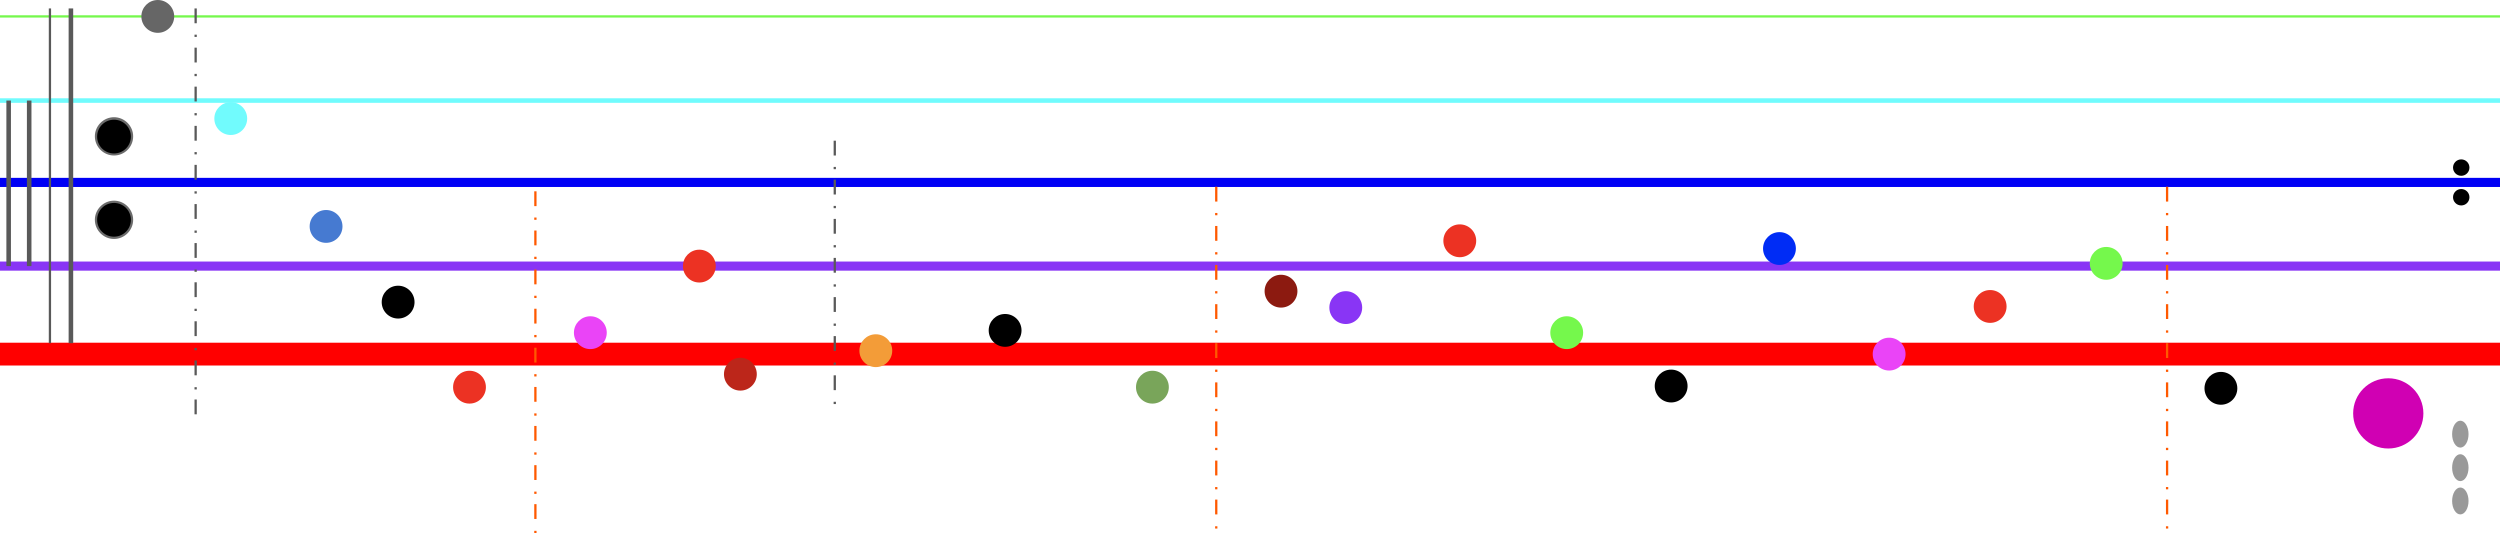 <?xml version="1.0" encoding="utf-8"?>
<!-- Generator: Adobe Illustrator 22.0.1, SVG Export Plug-In . SVG Version: 6.00 Build 0)  -->
<svg version="1.1" id="Camada_1" xmlns="http://www.w3.org/2000/svg" xmlns:xlink="http://www.w3.org/1999/xlink" x="0px" y="0px"
	 viewBox="0 0 1096.4 233.8" style="enable-background:new 0 0 1096.4 233.8;" xml:space="preserve">
<style type="text/css">
	.st0{fill:#FF0000;}
	.st1{fill:#8935F5;}
	.st2{fill:#0000F5;}
	.st3{fill:#71FBFD;}
	.st4{fill:#75F84C;}
	.st5{fill:#595959;}
	.st6{fill:#FF5900;}
	.st7{fill:#6B6B6B;}
	.st8{fill:#666666;}
	.st9{fill:#467AD1;}
	.st10{fill:#EC3223;}
	.st11{fill:#EA44F7;}
	.st12{fill:#BC261A;}
	.st13{fill:#F39C38;}
	.st14{fill:#79A55A;}
	.st15{fill:#8C1A10;}
	.st16{fill:#002CF5;}
	.st17{fill:#D000B3;}
	.st18{fill:#999999;}
</style>
<title>contextoAtivo 4</title>
<g id="Camada_2_1_">
	<g id="Layer_2">
		<rect y="150.3" class="st0" width="1096.4" height="10"/>
		<rect y="114.7" class="st1" width="1096.4" height="4"/>
		<rect y="78" class="st2" width="1096.4" height="4"/>
		<rect y="43.1" class="st3" width="1096.4" height="2"/>
		<rect y="6.7" class="st4" width="1096.4" height="1"/>
	</g>
	<g id="Camada_4">
		<rect x="2.8" y="44.1" class="st5" width="2" height="72.6"/>
		<rect x="11.8" y="44.1" class="st5" width="2" height="72.6"/>
		<rect x="30.1" y="3.7" class="st5" width="2" height="146.8"/>
		<rect x="21.4" y="3.7" class="st5" width="1" height="146.8"/>
		<rect x="85.3" y="3.7" class="st5" width="1" height="6.5"/>
		<rect x="85.3" y="15.2" class="st5" width="1" height="1"/>
		<rect x="85.3" y="32.4" class="st5" width="1" height="1"/>
		<rect x="85.3" y="49.6" class="st5" width="1" height="1"/>
		<rect x="85.3" y="66.7" class="st5" width="1" height="1"/>
		<rect x="85.3" y="83.9" class="st5" width="1" height="1"/>
		<rect x="85.3" y="101.1" class="st5" width="1" height="1"/>
		<rect x="85.3" y="118.2" class="st5" width="1" height="1"/>
		<rect x="85.3" y="135.4" class="st5" width="1" height="1"/>
		<rect x="85.3" y="152.6" class="st5" width="1" height="1"/>
		<rect x="85.3" y="169.8" class="st5" width="1" height="1"/>
		<rect x="85.3" y="20.9" class="st5" width="1" height="6.5"/>
		<rect x="85.3" y="38" class="st5" width="1" height="6.5"/>
		<rect x="85.3" y="55.2" class="st5" width="1" height="6.5"/>
		<rect x="85.3" y="72.3" class="st5" width="1" height="6.5"/>
		<rect x="85.3" y="89.5" class="st5" width="1" height="6.5"/>
		<rect x="85.3" y="106.6" class="st5" width="1" height="6.5"/>
		<rect x="85.3" y="123.8" class="st5" width="1" height="6.5"/>
		<rect x="85.3" y="140.9" class="st5" width="1" height="6.5"/>
		<rect x="85.3" y="158.1" class="st5" width="1" height="6.5"/>
		<rect x="85.3" y="175.2" class="st5" width="1" height="6.5"/>
		<rect x="365.6" y="61.7" class="st5" width="1" height="6.5"/>
		<rect x="365.6" y="73.2" class="st5" width="1" height="1"/>
		<rect x="365.6" y="90.3" class="st5" width="1" height="1"/>
		<rect x="365.6" y="107.5" class="st5" width="1" height="1"/>
		<rect x="365.6" y="124.7" class="st5" width="1" height="1"/>
		<rect x="365.6" y="141.9" class="st5" width="1" height="1"/>
		<rect x="365.6" y="159" class="st5" width="1" height="1"/>
		<rect x="365.6" y="176.2" class="st5" width="1" height="1"/>
		<rect x="365.6" y="78.8" class="st5" width="1" height="6.5"/>
		<rect x="365.6" y="96" class="st5" width="1" height="6.5"/>
		<rect x="365.6" y="113.1" class="st5" width="1" height="6.5"/>
		<rect x="365.6" y="130.3" class="st5" width="1" height="6.5"/>
		<rect x="365.6" y="147.4" class="st5" width="1" height="6.5"/>
		<rect x="365.6" y="164.6" class="st5" width="1" height="6.5"/>
		<rect x="234.3" y="83.9" class="st6" width="1" height="6.5"/>
		<rect x="234.3" y="95.4" class="st6" width="1" height="1"/>
		<rect x="234.3" y="112.6" class="st6" width="1" height="1"/>
		<rect x="234.3" y="129.7" class="st6" width="1" height="1"/>
		<rect x="234.3" y="146.9" class="st6" width="1" height="1"/>
		<rect x="234.3" y="164.1" class="st6" width="1" height="1"/>
		<rect x="234.3" y="181.3" class="st6" width="1" height="1"/>
		<rect x="234.3" y="198.4" class="st6" width="1" height="1"/>
		<rect x="234.3" y="215.6" class="st6" width="1" height="1"/>
		<rect x="234.3" y="232.8" class="st6" width="1" height="1"/>
		<rect x="234.3" y="101.1" class="st6" width="1" height="6.5"/>
		<rect x="234.3" y="118.2" class="st6" width="1" height="6.5"/>
		<rect x="234.3" y="135.4" class="st6" width="1" height="6.5"/>
		<rect x="234.3" y="152.5" class="st6" width="1" height="6.5"/>
		<rect x="234.3" y="169.7" class="st6" width="1" height="6.5"/>
		<rect x="234.3" y="186.8" class="st6" width="1" height="6.5"/>
		<rect x="234.3" y="204" class="st6" width="1" height="6.5"/>
		<rect x="234.3" y="221.1" class="st6" width="1" height="6.5"/>
		<rect x="532.9" y="81.9" class="st6" width="1" height="6.5"/>
		<rect x="532.9" y="93.4" class="st6" width="1" height="1"/>
		<rect x="532.9" y="110.6" class="st6" width="1" height="1"/>
		<rect x="532.9" y="127.7" class="st6" width="1" height="1"/>
		<rect x="532.9" y="144.9" class="st6" width="1" height="1"/>
		<rect x="532.9" y="162.1" class="st6" width="1" height="1"/>
		<rect x="532.9" y="179.3" class="st6" width="1" height="1"/>
		<rect x="532.9" y="196.4" class="st6" width="1" height="1"/>
		<rect x="532.9" y="213.6" class="st6" width="1" height="1"/>
		<rect x="532.9" y="230.8" class="st6" width="1" height="1"/>
		<rect x="532.9" y="99.1" class="st6" width="1" height="6.5"/>
		<rect x="532.9" y="116.2" class="st6" width="1" height="6.5"/>
		<rect x="532.9" y="133.4" class="st6" width="1" height="6.5"/>
		<rect x="532.9" y="150.5" class="st6" width="1" height="6.5"/>
		<rect x="532.9" y="167.7" class="st6" width="1" height="6.5"/>
		<rect x="532.9" y="184.8" class="st6" width="1" height="6.5"/>
		<rect x="532.9" y="202" class="st6" width="1" height="6.5"/>
		<rect x="532.9" y="219.1" class="st6" width="1" height="6.5"/>
		<rect x="949.9" y="81.9" class="st6" width="1" height="6.5"/>
		<rect x="949.9" y="93.4" class="st6" width="1" height="1"/>
		<rect x="949.9" y="110.6" class="st6" width="1" height="1"/>
		<rect x="949.9" y="127.7" class="st6" width="1" height="1"/>
		<rect x="949.9" y="144.9" class="st6" width="1" height="1"/>
		<rect x="949.9" y="162.1" class="st6" width="1" height="1"/>
		<rect x="949.9" y="179.3" class="st6" width="1" height="1"/>
		<rect x="949.9" y="196.4" class="st6" width="1" height="1"/>
		<rect x="949.9" y="213.6" class="st6" width="1" height="1"/>
		<rect x="949.9" y="230.8" class="st6" width="1" height="1"/>
		<rect x="949.9" y="99.1" class="st6" width="1" height="6.5"/>
		<rect x="949.9" y="116.2" class="st6" width="1" height="6.5"/>
		<rect x="949.9" y="133.4" class="st6" width="1" height="6.5"/>
		<rect x="949.9" y="150.5" class="st6" width="1" height="6.5"/>
		<rect x="949.9" y="167.7" class="st6" width="1" height="6.5"/>
		<rect x="949.9" y="184.8" class="st6" width="1" height="6.5"/>
		<rect x="949.9" y="202" class="st6" width="1" height="6.5"/>
		<rect x="949.9" y="219.1" class="st6" width="1" height="6.5"/>
	</g>
	<g id="Camada_5">
		<circle cx="50" cy="96.4" r="7.9"/>
		<path class="st7" d="M50,104.8c-4.6,0-8.4-3.8-8.4-8.4c0-4.6,3.8-8.4,8.4-8.4s8.4,3.8,8.4,8.4l0,0C58.4,101,54.6,104.8,50,104.8z
			 M50,89c-4.1,0-7.4,3.3-7.4,7.4c0,4.1,3.3,7.4,7.4,7.4c4.1,0,7.4-3.3,7.4-7.4c0,0,0,0,0,0C57.4,92.3,54.1,89,50,89z"/>
		<circle cx="50" cy="59.8" r="7.9"/>
		<path class="st7" d="M50,68.2c-4.6,0-8.4-3.8-8.4-8.4c0-4.6,3.8-8.4,8.4-8.4c4.6,0,8.4,3.8,8.4,8.4l0,0
			C58.4,64.5,54.6,68.2,50,68.2z M50,52.5c-4.1,0-7.4,3.3-7.4,7.4s3.3,7.4,7.4,7.4s7.4-3.3,7.4-7.4l0,0C57.4,55.8,54.1,52.5,50,52.5
			z"/>
		<circle class="st8" cx="69.2" cy="7.2" r="7.2"/>
		<circle class="st3" cx="101.2" cy="52" r="7.2"/>
		<circle class="st9" cx="143" cy="99.3" r="7.2"/>
		<circle cx="174.6" cy="132.5" r="7.2"/>
		<circle class="st10" cx="205.9" cy="169.8" r="7.2"/>
		<circle class="st11" cx="258.9" cy="145.9" r="7.2"/>
		<circle class="st10" cx="306.7" cy="116.7" r="7.2"/>
		<circle class="st12" cx="324.7" cy="164.1" r="7.2"/>
		<circle class="st13" cx="384.1" cy="153.8" r="7.2"/>
		<circle cx="440.8" cy="144.9" r="7.2"/>
		<circle class="st14" cx="505.4" cy="169.8" r="7.2"/>
		<circle class="st15" cx="561.8" cy="127.7" r="7.2"/>
		<circle class="st1" cx="590.2" cy="134.9" r="7.2"/>
		<circle class="st10" cx="640.2" cy="105.6" r="7.2"/>
		<circle class="st4" cx="687.1" cy="145.9" r="7.2"/>
		<circle cx="732.9" cy="169.3" r="7.2"/>
		<circle class="st16" cx="780.4" cy="109" r="7.2"/>
		<circle class="st11" cx="828.5" cy="155.3" r="7.2"/>
		<circle class="st10" cx="872.8" cy="134.4" r="7.2"/>
		<circle class="st4" cx="923.7" cy="115.5" r="7.2"/>
		<circle cx="974" cy="170.3" r="7.2"/>
		<circle class="st17" cx="1047.4" cy="181.3" r="15.4"/>
		<circle cx="1079.4" cy="86.5" r="3.6"/>
		<circle cx="1079.4" cy="73.5" r="3.6"/>
		<ellipse class="st18" cx="1079" cy="190.4" rx="3.6" ry="5.9"/>
		<ellipse class="st18" cx="1079" cy="205.1" rx="3.6" ry="5.9"/>
		<ellipse class="st18" cx="1079" cy="219.7" rx="3.6" ry="5.9"/>
	</g>
</g>
</svg>
